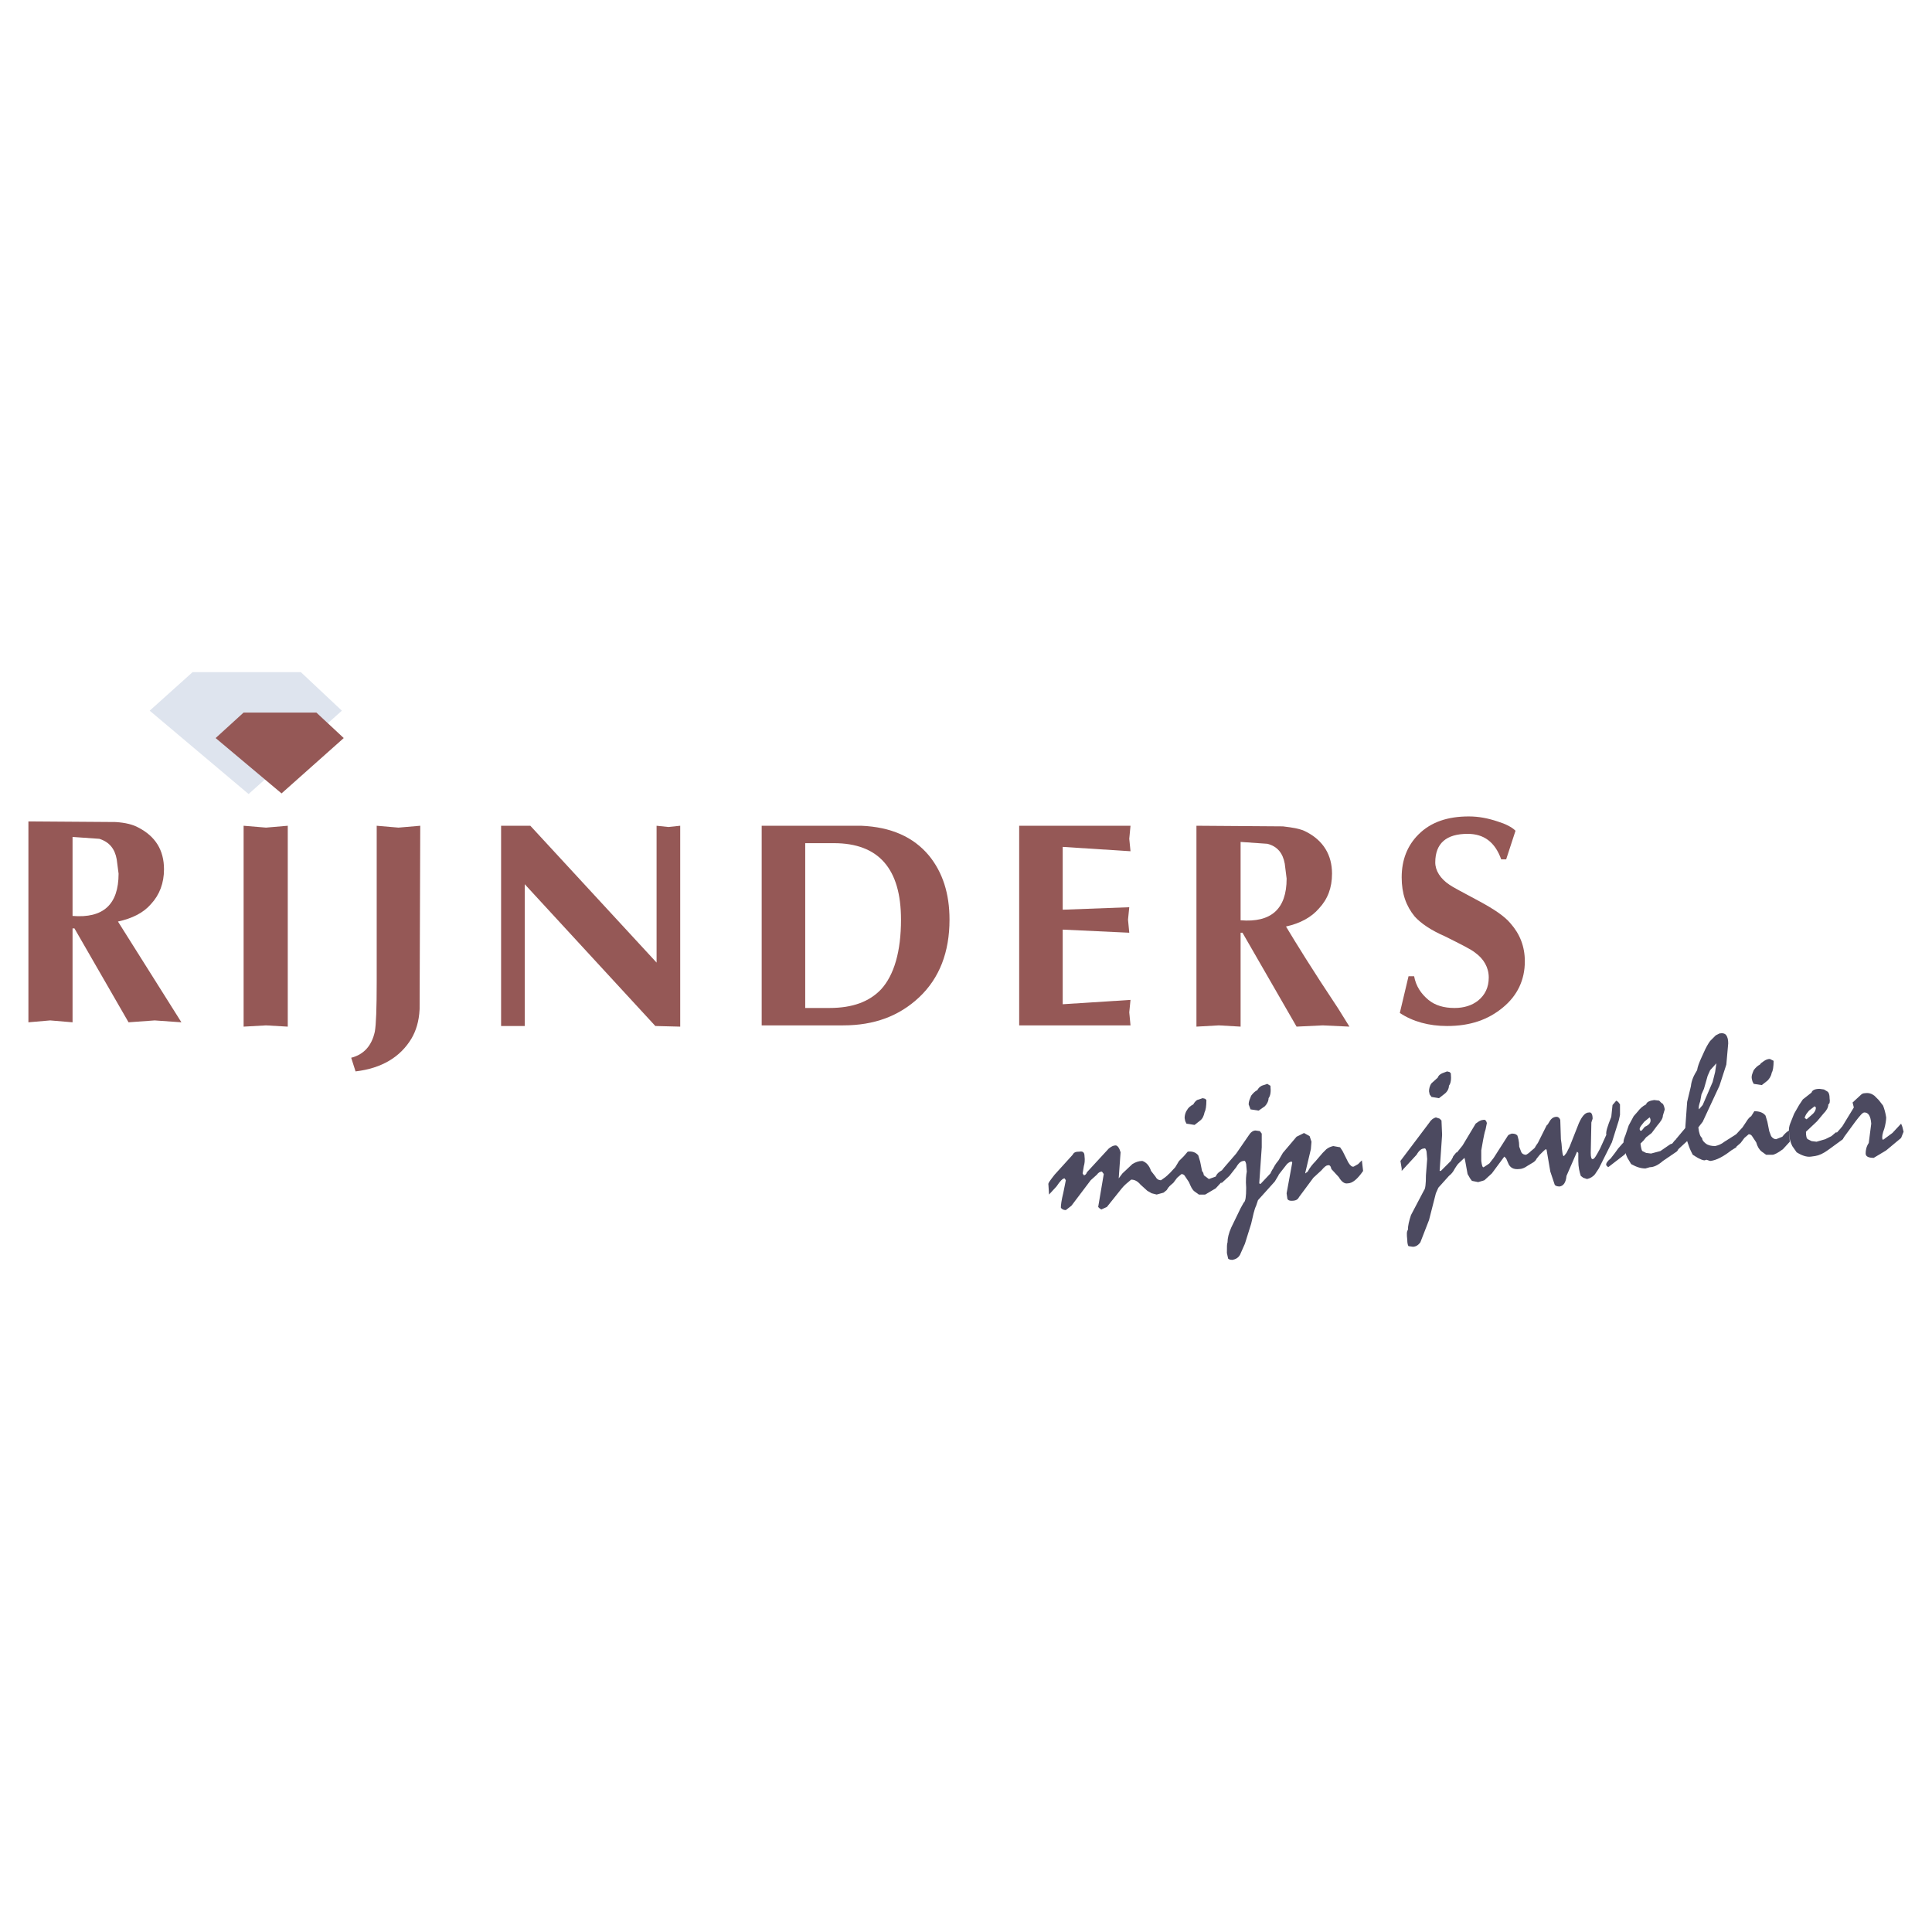 <?xml version="1.0" encoding="utf-8"?>
<!-- Generator: Adobe Illustrator 13.0.0, SVG Export Plug-In . SVG Version: 6.00 Build 14948)  -->
<!DOCTYPE svg PUBLIC "-//W3C//DTD SVG 1.0//EN" "http://www.w3.org/TR/2001/REC-SVG-20010904/DTD/svg10.dtd">
<svg version="1.0" id="Layer_1" xmlns="http://www.w3.org/2000/svg" xmlns:xlink="http://www.w3.org/1999/xlink" x="0px" y="0px"
	 width="192.756px" height="192.756px" viewBox="0 0 192.756 192.756" enable-background="new 0 0 192.756 192.756"
	 xml:space="preserve">
<g>
	<polygon fill-rule="evenodd" clip-rule="evenodd" fill="#FFFFFF" points="0,0 192.756,0 192.756,192.756 0,192.756 0,0 	"/>
	<polygon fill-rule="evenodd" clip-rule="evenodd" fill="#DEE4EE" points="24.801,79.22 34.109,70.905 30.014,67.058 19.216,67.058 
		14.935,70.905 24.801,79.22 	"/>
	<path fill-rule="evenodd" clip-rule="evenodd" fill="#955856" d="M7.24,92.624h0.187l5.398,9.371l2.606-0.188l2.668,0.188
		l-6.33-10.053c1.427-0.31,2.544-0.869,3.289-1.737c0.869-0.931,1.304-2.11,1.304-3.475c0-1.923-0.869-3.289-2.544-4.157
		c-0.559-0.311-1.304-0.497-2.296-0.559l-8.688-0.062v20.043l2.172-0.188l2.233,0.188V92.624L7.24,92.624z M7.24,83.502l2.668,0.186
		c0.993,0.311,1.551,0.993,1.737,2.048l0.186,1.427c0,3.103-1.551,4.468-4.592,4.22V83.502L7.24,83.502z"/>
	<polygon fill-rule="evenodd" clip-rule="evenodd" fill="#955856" points="28.71,82.385 26.539,82.571 24.305,82.385 
		24.305,102.428 26.539,102.303 28.71,102.428 28.71,82.385 	"/>
	<path fill-rule="evenodd" clip-rule="evenodd" fill="#955856" d="M41.928,82.385l-2.172,0.186l-2.172-0.186v15.574
		c0,2.67-0.062,4.283-0.187,4.965c-0.31,1.428-1.117,2.297-2.358,2.607l0.435,1.363c2.606-0.309,4.468-1.426,5.584-3.287
		c0.435-0.746,0.745-1.676,0.807-2.918L41.928,82.385L41.928,82.385z"/>
	<polygon fill-rule="evenodd" clip-rule="evenodd" fill="#955856" points="67.865,82.385 66.686,82.509 65.507,82.385 
		65.507,96.037 52.911,82.385 49.994,82.385 49.994,102.365 52.353,102.365 52.353,88.218 65.383,102.365 67.865,102.428 
		67.865,82.385 	"/>
	<path fill-rule="evenodd" clip-rule="evenodd" fill="#955856" d="M85.922,82.385h-9.928v19.917h8.129
		c3.103,0,5.584-0.93,7.57-2.791c2.048-1.924,3.04-4.53,3.04-7.757c0-2.606-0.683-4.716-2.047-6.391
		C91.135,83.502,88.901,82.509,85.922,82.385L85.922,82.385z M80.337,84.123h2.854c4.468,0,6.702,2.544,6.702,7.632
		c0,3.165-0.683,5.522-1.986,6.95c-1.179,1.24-2.854,1.861-5.15,1.861h-2.42V84.123L80.337,84.123z"/>
	<polygon fill-rule="evenodd" clip-rule="evenodd" fill="#955856" points="106.027,90.762 106.027,84.495 112.791,84.929 
		112.667,83.688 112.791,82.385 101.684,82.385 101.684,102.303 112.791,102.303 112.667,101 112.791,99.76 106.027,100.193 
		106.027,92.748 112.667,93.058 112.543,91.755 112.667,90.514 106.027,90.762 	"/>
	<path fill-rule="evenodd" clip-rule="evenodd" fill="#955856" d="M130.352,83.006c-0.559-0.311-1.303-0.435-2.358-0.559
		l-8.625-0.062v20.042l2.234-0.125l2.172,0.125v-9.37h0.186l5.398,9.37l2.606-0.125l2.668,0.125l-1.117-1.799
		c-2.605-3.91-4.281-6.64-5.212-8.191c1.428-0.31,2.544-0.931,3.289-1.799c0.868-0.931,1.303-2.048,1.303-3.475
		C132.896,85.301,132.026,83.875,130.352,83.006L130.352,83.006z M128.18,86.17l0.187,1.489c0,3.041-1.552,4.406-4.592,4.158v-7.818
		l2.668,0.186C127.435,84.433,127.993,85.115,128.18,86.17L128.18,86.17z"/>
	<path fill-rule="evenodd" clip-rule="evenodd" fill="#955856" d="M141.521,83.254c-1.117,1.117-1.675,2.544-1.675,4.282
		c0,1.613,0.435,2.854,1.303,3.909c0.621,0.683,1.613,1.365,3.041,1.985c1.613,0.807,2.605,1.303,2.979,1.613
		c0.868,0.621,1.364,1.489,1.364,2.482c0,0.992-0.372,1.738-1.055,2.297c-0.62,0.496-1.427,0.744-2.357,0.744
		c-1.055,0-1.924-0.248-2.606-0.807c-0.744-0.621-1.241-1.365-1.428-2.357h-0.558l-0.869,3.66c1.303,0.869,2.916,1.303,4.716,1.303
		c2.296,0,4.096-0.619,5.585-1.861c1.427-1.18,2.172-2.73,2.172-4.591c0-1.489-0.497-2.73-1.428-3.785
		c-0.62-0.745-1.675-1.427-3.04-2.172c-1.737-0.931-2.793-1.489-3.041-1.675c-0.931-0.621-1.427-1.427-1.427-2.234
		c0-1.923,1.117-2.854,3.227-2.854c1.613,0,2.73,0.807,3.351,2.544h0.496l0.932-2.854c-0.373-0.372-0.993-0.683-1.8-0.931
		c-0.931-0.31-1.861-0.497-2.854-0.497C144.438,81.454,142.762,82.013,141.521,83.254L141.521,83.254z"/>
	<polygon fill-rule="evenodd" clip-rule="evenodd" fill="#955856" points="24.305,71.092 21.513,73.636 28.09,79.159 34.295,73.636 
		31.564,71.092 24.305,71.092 	"/>
	<path fill-rule="evenodd" clip-rule="evenodd" fill="#4C4A60" d="M105.841,120.484c0.062,0.125,0.248,0.248,0.496,0.248
		l0.559-0.434l1.924-2.545l0.62-0.559c0.125-0.186,0.311-0.309,0.497-0.309l0.186,0.248l-0.558,3.287l0.124,0.125l0.186,0.125
		l0.559-0.25l1.489-1.861c0.248-0.309,0.559-0.559,0.931-0.867c0.311,0,0.621,0.123,0.931,0.496l0.683,0.619l0.435,0.248
		l0.496,0.125l0.684-0.186l0.31-0.248l0.248-0.373l0.124-0.248l-0.062-1.055l-0.435,0.373l-0.435,0.309
		c-0.248,0-0.435-0.123-0.559-0.371l-0.435-0.559c-0.186-0.559-0.496-0.869-0.868-0.994c-0.372,0-0.683,0.125-0.993,0.311
		l-0.992,0.932l-0.373,0.496l0.187-2.605c-0.124-0.436-0.311-0.684-0.496-0.684c-0.248,0-0.435,0.125-0.683,0.311l-2.172,2.357
		c-0.062,0.188-0.187,0.311-0.311,0.311l-0.124-0.186l0.124-0.744c0.062-0.188,0.124-0.559,0.062-0.994
		c0-0.371-0.187-0.496-0.497-0.434c-0.372,0-0.559,0.062-0.683,0.311l-1.799,1.984c-0.435,0.559-0.683,0.869-0.621,0.994
		l0.062,0.992l0.744-0.807c0.373-0.559,0.621-0.807,0.807-0.807l0.124,0.186l-0.248,1.242
		C105.903,119.74,105.841,120.236,105.841,120.484L105.841,120.484z"/>
	<path fill-rule="evenodd" clip-rule="evenodd" fill="#4C4A60" d="M119.74,111.797c0.249-0.186,0.372-0.496,0.435-0.807
		c0.124-0.248,0.187-0.619,0.187-1.24l-0.124-0.125l-0.248-0.061l-0.559,0.186c-0.187,0.123-0.311,0.311-0.373,0.434
		c-0.248,0.125-0.496,0.311-0.62,0.559c-0.187,0.248-0.248,0.559-0.248,0.807l0.062,0.311l0.124,0.248l0.807,0.125L119.74,111.797
		L119.74,111.797z"/>
	<path fill-rule="evenodd" clip-rule="evenodd" fill="#4C4A60" d="M119.74,115.893l-0.186-0.619
		c-0.249-0.311-0.621-0.436-1.055-0.373l-0.373,0.434c-0.062,0.062-0.248,0.248-0.496,0.496l-0.373,0.621l-0.744,0.807v0.932
		l0.062,0.248l0.496-0.436l0.372-0.496l0.435-0.371c0.187,0,0.311,0.123,0.372,0.248l0.372,0.559
		c0.187,0.434,0.311,0.744,0.559,0.93l0.435,0.311h0.621l1.055-0.621l0.683-0.744l-0.062-1.055c-0.248,0.125-0.496,0.311-0.62,0.621
		l-0.683,0.248l-0.497-0.373l-0.062-0.248l-0.124-0.186L119.74,115.893L119.74,115.893z"/>
	<path fill-rule="evenodd" clip-rule="evenodd" fill="#4C4A60" d="M126.752,108.322l-0.124-0.062l-0.186-0.123l-0.559,0.186
		c-0.248,0.125-0.372,0.311-0.435,0.436c-0.248,0.123-0.435,0.311-0.62,0.559c-0.124,0.309-0.249,0.557-0.249,0.867l0.187,0.496
		l0.807,0.125l0.621-0.434c0.186-0.188,0.372-0.498,0.372-0.807C126.752,109.316,126.814,108.943,126.752,108.322L126.752,108.322z"
		/>
	<path fill-rule="evenodd" clip-rule="evenodd" fill="#4C4A60" d="M125.884,114.465V113.1l-0.187-0.248l-0.434-0.061
		c-0.249,0-0.497,0.186-0.684,0.496l-1.24,1.799l-1.18,1.365c-0.248,0.311-0.434,0.496-0.372,0.621l0.062,0.744v0.248l0.807-0.744
		l0.683-0.869c0.248-0.434,0.496-0.621,0.744-0.621c0.124-0.061,0.187,0.062,0.248,0.311l0.062,0.746
		c-0.062,0.309-0.124,0.867-0.062,1.613c0,0.867-0.062,1.365-0.248,1.488l-0.31,0.559l-0.932,1.924
		c-0.248,0.559-0.372,1.055-0.372,1.488c-0.062,0.125-0.062,0.436-0.062,1.055l0.124,0.559c0.062,0.062,0.186,0.125,0.434,0.125
		c0.311-0.062,0.559-0.186,0.745-0.496l0.496-1.117l0.621-1.986c0.186-0.807,0.31-1.426,0.496-1.799l0.187-0.559l1.675-1.861
		l0.373-0.621l-0.125-0.621v-0.186l-0.062-0.248c-0.124,0.062-0.373,0.311-0.621,0.869l-0.992,1.055l-0.124-0.062L125.884,114.465
		L125.884,114.465z"/>
	<path fill-rule="evenodd" clip-rule="evenodd" fill="#4C4A60" d="M127.993,115.023l-0.434,0.746
		c-0.311,0.371-0.497,0.682-0.497,0.807l0.124,0.682l-0.062,0.373l0.062,0.062l1.117-1.428c0.124-0.188,0.311-0.311,0.496-0.373
		c0.124,0,0.124,0.062,0.124,0.125l-0.558,3.039l0.062,0.436c0,0.186,0.124,0.311,0.435,0.311c0.435,0,0.62-0.125,0.744-0.373
		l1.428-1.924l0.807-0.744c0.311-0.373,0.496-0.496,0.62-0.496c0.187-0.062,0.311,0.062,0.373,0.371l0.744,0.809
		c0.248,0.434,0.559,0.682,0.869,0.619c0.496,0,0.992-0.434,1.551-1.24l-0.124-1.055l-0.372,0.371l-0.435,0.248
		c-0.187,0.062-0.372-0.123-0.559-0.434l-0.559-1.117l-0.248-0.373l-0.683-0.123c-0.248,0.062-0.435,0.123-0.683,0.311l-0.372,0.371
		l-0.745,0.869c-0.248,0.248-0.558,0.621-0.744,0.994l-0.248,0.186v-0.062l0.559-2.357l0.062-0.744l-0.186-0.559l-0.559-0.311
		l-0.745,0.371L127.993,115.023L127.993,115.023z"/>
	<path fill-rule="evenodd" clip-rule="evenodd" fill="#4C4A60" d="M144.748,107.082l-0.125-0.125l-0.248-0.062l-0.496,0.188
		c-0.248,0.123-0.373,0.248-0.435,0.434l-0.62,0.559c-0.187,0.248-0.249,0.559-0.249,0.807l0.062,0.311l0.187,0.248l0.744,0.125
		l0.559-0.436c0.248-0.186,0.435-0.496,0.435-0.807C144.748,108.074,144.81,107.701,144.748,107.082L144.748,107.082z"/>
	<path fill-rule="evenodd" clip-rule="evenodd" fill="#4C4A60" d="M144.562,117.32c0.248-0.186,0.435-0.434,0.559-0.684l0.435-0.682
		l-0.125-0.559v-0.186l-0.062-0.248c-0.124,0-0.311,0.311-0.62,0.867l-0.993,0.994h-0.124l0.248-3.6l-0.062-1.428l-0.186-0.186
		l-0.373-0.123c-0.248,0.061-0.496,0.248-0.683,0.557l-2.854,3.785l0.125,0.746v0.248l1.489-1.613
		c0.248-0.436,0.496-0.621,0.744-0.621c0.124-0.062,0.187,0.062,0.249,0.311l0.062,0.744l-0.124,1.613
		c0,0.869-0.062,1.365-0.187,1.49l-1.303,2.48c-0.187,0.559-0.311,1.057-0.311,1.49c-0.124,0.123-0.124,0.434-0.062,0.992
		c0,0.311,0.062,0.559,0.125,0.621l0.434,0.062c0.311,0,0.559-0.188,0.745-0.436l0.868-2.232l0.683-2.67l0.248-0.557L144.562,117.32
		L144.562,117.32z"/>
	<path fill-rule="evenodd" clip-rule="evenodd" fill="#4C4A60" d="M153.124,114.527l-0.372,0.311
		c-0.186,0.186-0.372,0.311-0.496,0.373c-0.248,0-0.435-0.125-0.496-0.311l-0.187-0.496c0-0.559-0.124-0.932-0.187-1.117
		c-0.124-0.125-0.248-0.188-0.559-0.188c-0.124,0.062-0.248,0.062-0.372,0.188l-1.427,2.232l-0.435,0.559l-0.559,0.373
		c-0.124,0.062-0.187-0.186-0.248-0.621v-1.055l0.187-1.055c0.062-0.311,0.124-0.682,0.248-1.055l0.124-0.621
		c-0.062-0.248-0.187-0.371-0.372-0.309c-0.187,0-0.435,0.123-0.745,0.371l-1.303,2.172l-0.745,0.932
		c-0.186,0.062-0.248,0.248-0.248,0.496l0.124,0.807l1.055-0.994l0.062,0.25l0.248,1.365l0.248,0.434l0.187,0.248l0.311,0.062
		l0.31,0.062l0.435-0.125l0.187-0.062l0.744-0.682l1.241-1.676l0.186,0.186l0.187,0.436c0.187,0.496,0.559,0.682,1.117,0.619
		c0.248,0,0.559-0.123,0.807-0.309l0.62-0.373c0.187-0.125,0.311-0.311,0.311-0.559
		C153.311,114.775,153.249,114.465,153.124,114.527L153.124,114.527z"/>
	<path fill-rule="evenodd" clip-rule="evenodd" fill="#4C4A60" d="M155.669,111.736c-0.062-0.188-0.187-0.311-0.372-0.311
		c-0.249,0-0.497,0.123-0.683,0.434l-0.187,0.311l-0.124,0.123l-0.869,1.738c-0.372,0.496-0.496,0.869-0.496,1.055L153,115.52v0.25
		l0.124,0.061l0.497-0.619c0.311-0.311,0.559-0.559,0.62-0.559l0.062,0.062l0.372,2.172l0.435,1.303
		c0.062,0.123,0.248,0.186,0.496,0.186c0.372-0.062,0.62-0.373,0.683-1.055l1.055-2.42l0.124,0.123v0.188v0.619
		c0,0.621,0.124,1.117,0.249,1.49l0.248,0.186l0.372,0.125c0.311-0.062,0.62-0.248,0.807-0.496l0.372-0.559l1.304-2.607l0.683-2.172
		l0.124-0.559v-1.055l-0.187-0.248l-0.186-0.123l-0.373,0.434l-0.124,1.18c-0.372,0.93-0.559,1.488-0.496,1.799l-0.621,1.365
		c-0.372,0.684-0.559,1.055-0.744,1.055c-0.124,0-0.187-0.186-0.187-0.621l0.062-3.039l0.124-0.373c0-0.434-0.124-0.682-0.372-0.621
		c-0.373,0-0.683,0.373-0.993,1.055l-0.931,2.359l-0.311,0.619l-0.248,0.311c-0.124,0.062-0.187-0.371-0.248-1.24l-0.062-0.436
		L155.669,111.736L155.669,111.736z"/>
	<path fill-rule="evenodd" clip-rule="evenodd" fill="#4C4A60" d="M162.061,113.908l-0.187,0.186l-0.435,0.496l-0.311,0.434
		l-0.434,0.559c-0.311,0.248-0.497,0.496-0.435,0.684l0.186,0.186l1.614-1.24c0.186-0.188,0.31-0.373,0.31-0.621l-0.124-0.311
		L162.061,113.908L162.061,113.908z"/>
	<path fill-rule="evenodd" clip-rule="evenodd" fill="#4C4A60" d="M165.535,109.812l-0.497-0.062
		c-0.434,0.062-0.744,0.186-0.807,0.434c-0.372,0.188-0.62,0.436-0.807,0.684l-0.434,0.496l-0.497,0.93l-0.311,0.932
		c-0.123,0.311-0.248,0.559-0.186,0.932c0.062,0.496,0.186,0.992,0.372,1.363l0.372,0.621c0.559,0.311,0.993,0.436,1.428,0.436
		l0.435-0.125c0.372,0,0.807-0.186,1.303-0.621l1.365-0.93c0.187-0.125,0.187-0.436,0.187-0.932v-0.248
		c0-0.062-0.062-0.123-0.125-0.123l-0.248,0.186l-0.248,0.311l-0.187,0.062l-0.992,0.682l-0.931,0.248l-0.497-0.062l-0.372-0.186
		c-0.062-0.062-0.124-0.248-0.186-0.744l0.31-0.311l0.248-0.311l0.559-0.434l0.559-0.746c0.311-0.371,0.559-0.682,0.559-0.992
		l0.187-0.621c-0.062-0.371-0.187-0.619-0.311-0.619L165.535,109.812L165.535,109.812z M164.666,111.674
		c0.062,0.311-0.124,0.559-0.559,0.744l-0.31,0.373c-0.124,0.061-0.187,0-0.187-0.062c-0.062-0.125,0-0.248,0.187-0.496l0.248-0.311
		c0.31-0.248,0.496-0.434,0.559-0.434L164.666,111.674L164.666,111.674z"/>
	<path fill-rule="evenodd" clip-rule="evenodd" fill="#4C4A60" d="M171.182,103.297l-0.559,0.559
		c-0.186,0.248-0.435,0.682-0.62,1.115l-0.311,0.684c-0.187,0.434-0.31,0.744-0.372,1.117c-0.311,0.496-0.559,0.992-0.621,1.613
		l-0.372,1.551l-0.187,2.607l-0.931,1.115v0.994v0.186v0.062l0.311-0.311l0.807-0.744c0.124,0.371,0.248,0.744,0.372,0.992
		l0.187,0.373l0.497,0.309c0.248,0.125,0.496,0.25,0.682,0.25l0.187-0.062l0.372,0.123c0.62-0.061,1.304-0.434,2.109-1.055
		l0.497-0.311v-1.303l-1.179,0.746c-0.311,0.248-0.621,0.371-0.932,0.434c-0.372,0-0.682-0.062-0.931-0.248
		c-0.248-0.186-0.372-0.373-0.372-0.559c-0.186-0.125-0.311-0.496-0.372-1.055l0.435-0.559l1.675-3.6l0.683-2.109l0.187-2.109
		c0-0.373-0.062-0.621-0.187-0.807c-0.124-0.188-0.372-0.248-0.683-0.188L171.182,103.297L171.182,103.297z M170.003,108.633
		l0.372-1.303l0.248-0.559l0.62-0.684l-0.124,0.869l-0.248,0.994l-0.992,2.295l-0.373,0.434c-0.062-0.186,0-0.434,0.125-0.807
		l0.124-0.682L170.003,108.633L170.003,108.633z"/>
	<path fill-rule="evenodd" clip-rule="evenodd" fill="#4C4A60" d="M175.587,106.213c-0.248,0.123-0.434,0.311-0.62,0.559
		c-0.124,0.311-0.248,0.559-0.187,0.869l0.062,0.248l0.124,0.248l0.807,0.123l0.559-0.434c0.186-0.186,0.372-0.434,0.435-0.807
		c0.124-0.186,0.186-0.621,0.186-1.18l-0.372-0.186c-0.186,0-0.372,0.062-0.559,0.186
		C175.836,105.965,175.649,106.088,175.587,106.213L175.587,106.213z"/>
	<path fill-rule="evenodd" clip-rule="evenodd" fill="#4C4A60" d="M176.332,111.922l-0.187-0.621
		c-0.248-0.311-0.62-0.434-1.117-0.434l-0.31,0.496c-0.124,0.062-0.311,0.248-0.496,0.559l-0.373,0.559l-0.744,0.807v0.93
		l0.062,0.248l0.497-0.434l0.372-0.496l0.435-0.373c0.186,0,0.31,0.125,0.372,0.248l0.372,0.559
		c0.124,0.436,0.311,0.746,0.559,0.932l0.435,0.311h0.62c0.187,0,0.559-0.188,1.055-0.559l0.683-0.744l-0.062-1.117
		c-0.248,0.123-0.435,0.309-0.683,0.619l-0.311,0.125l-0.31,0.123c-0.187,0-0.373-0.123-0.497-0.309l-0.187-0.498L176.332,111.922
		L176.332,111.922z"/>
	<path fill-rule="evenodd" clip-rule="evenodd" fill="#4C4A60" d="M179.869,109.688l-0.372,0.559L179,111.115l-0.372,0.93
		c-0.124,0.311-0.187,0.621-0.124,0.932c0,0.559,0.124,0.992,0.311,1.365l0.434,0.621c0.497,0.311,0.993,0.496,1.428,0.434
		l0.435-0.062c0.372-0.061,0.807-0.248,1.303-0.619l1.365-0.994c0.186-0.123,0.186-0.371,0.186-0.93v-0.248l-0.186-0.125
		l-0.497,0.559h-0.124l-0.434,0.373l-0.621,0.309l-0.868,0.25l-0.497-0.062l-0.372-0.188c-0.124-0.061-0.186-0.309-0.186-0.744
		l1.116-1.055l0.621-0.744c0.31-0.311,0.496-0.621,0.496-0.932c0.124-0.061,0.187-0.248,0.124-0.619
		c0-0.436-0.124-0.621-0.248-0.684l-0.311-0.186l-0.435-0.062c-0.434,0-0.744,0.125-0.807,0.373L179.869,109.688L179.869,109.688z
		 M181.048,110.371l0.124,0.123c0,0.311-0.186,0.559-0.496,0.807l-0.435,0.373l-0.187-0.125c0-0.061,0.062-0.248,0.187-0.434
		l0.248-0.311L181.048,110.371L181.048,110.371z"/>
	<path fill-rule="evenodd" clip-rule="evenodd" fill="#4C4A60" d="M189.673,112.107l-0.868,0.932l-0.931,0.682l-0.062-0.062
		c-0.062-0.248,0-0.559,0.187-1.055c0.124-0.434,0.186-0.867,0.186-1.115c-0.062-0.436-0.186-0.869-0.31-1.18l-0.435-0.559
		l-0.435-0.434c-0.248-0.188-0.559-0.311-0.931-0.248c-0.187,0-0.311,0.061-0.435,0.186l-0.807,0.744l0.124,0.496l-1.365,2.234
		l0.124,0.807l-0.062,0.123l0.124,0.062l1.365-1.861c0.435-0.559,0.683-0.869,0.868-0.869c0.373,0,0.621,0.311,0.683,1.117
		l-0.248,1.924c-0.248,0.373-0.31,0.744-0.31,1.055s0.31,0.434,0.807,0.434l1.24-0.744l1.489-1.24l0.248-0.621l-0.123-0.496
		L189.673,112.107L189.673,112.107z"/>
</g>
</svg>
